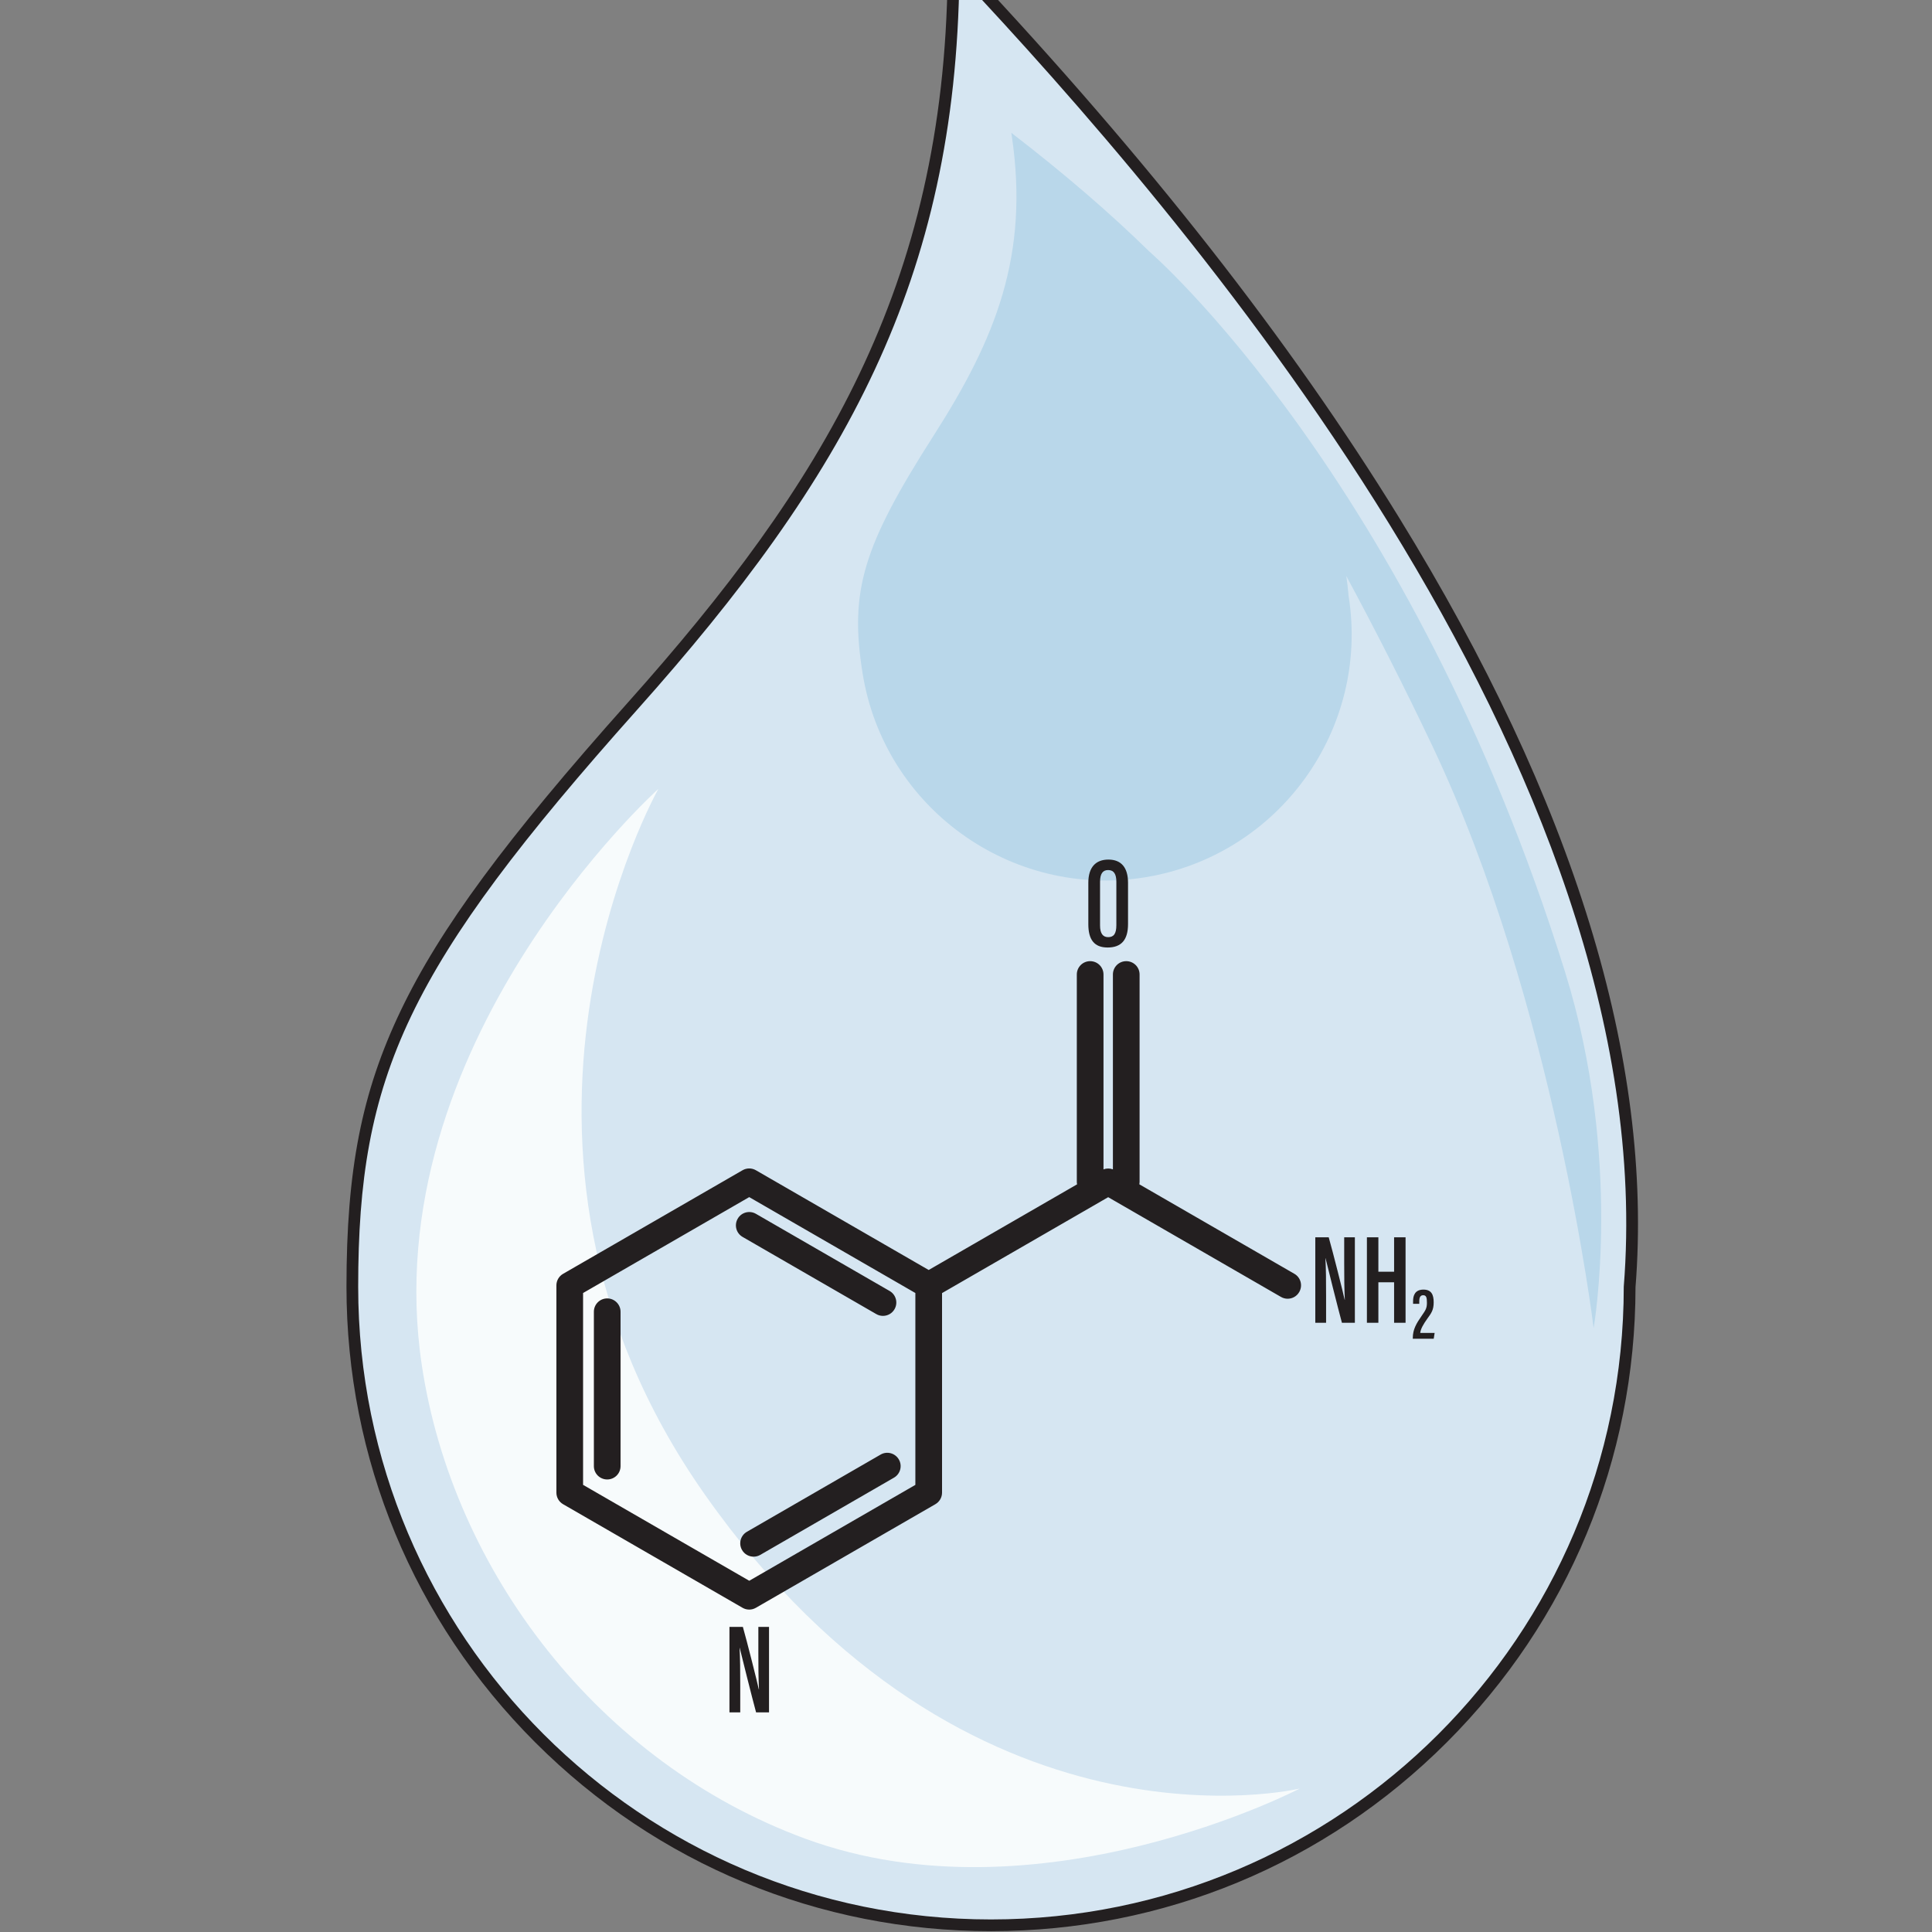 <svg xmlns="http://www.w3.org/2000/svg" xmlns:xlink="http://www.w3.org/1999/xlink" width="1024" zoomAndPan="magnify" viewBox="0 0 768 768" height="1024" preserveAspectRatio="xMidYMid meet" version="1.2"><rect x="0" y="0" width="768" height="768" fill="#808080" stroke="none"/><defs><clipPath id="e3eccbe6d0"><path d="M 137.727 0 L 652 0 L 652 768 L 137.727 768 Z M 137.727 0 "/></clipPath></defs><g id="1f5e356160"><path style=" stroke:none;fill-rule:nonzero;fill:#d6e6f2;fill-opacity:1;" d="M 393.934 764.113 C 254.617 764.113 141.277 650.785 141.277 511.484 C 141.277 425.707 162.047 382.723 252.344 281.527 C 330.227 194.254 378.801 115.102 380.266 -9.695 L 380.297 -12.441 L 382.176 -10.438 C 453.918 65.996 509.848 137.336 553.133 207.633 C 622.285 319.906 653.723 422.172 646.574 511.578 C 646.59 650.785 533.25 764.113 393.934 764.113 Z M 393.934 764.113 "/><path style=" stroke:none;fill-rule:nonzero;fill:#f7fbfc;fill-opacity:1;" d="M 280.246 594.184 C 384.844 742.734 516.695 710.969 516.695 710.969 C 516.695 710.969 412.934 765.043 320.125 730.914 C 238.109 700.758 180.02 624.527 167.711 542.902 C 148.457 415.324 261.719 313.594 261.719 313.594 C 261.719 313.594 181.961 454.598 280.246 594.184 Z M 280.246 594.184 "/><path style=" stroke:none;fill-rule:nonzero;fill:#b9d7ea;fill-opacity:1;" d="M 633.492 527.91 C 633.492 527.91 617.758 398.488 569.387 296.52 C 557.914 272.328 546.332 249.688 535.176 228.969 C 535.555 231.555 535.852 234.129 536.059 236.684 C 544.629 289.891 508.301 340.184 455.039 348.766 C 401.793 357.352 351.496 321.008 342.914 267.77 C 337.625 234.98 342.914 217.273 371.207 173.031 C 395.605 134.875 409.289 101.629 402.172 53.848 L 402.012 52.789 L 402.852 53.438 C 423.316 69.23 441.199 84.633 456.883 99.984 L 456.867 99.969 C 456.867 99.969 560.852 189.691 622.098 386.242 C 645.328 460.785 633.492 527.91 633.492 527.91 Z M 633.492 527.91 "/><g clip-rule="nonzero" clip-path="url(#e3eccbe6d0)"><path style=" stroke:none;fill-rule:nonzero;fill:#231f20;fill-opacity:1;" d="M 556.164 205.773 C 512.734 135.27 456.68 63.758 384.766 -12.867 L 376.844 -21.312 L 376.699 -9.746 C 375.25 113.934 327.02 192.5 249.68 279.164 C 201.086 333.617 174.891 369.137 159.27 401.801 C 143.77 434.242 137.727 464.996 137.727 511.484 C 137.727 579.902 164.379 644.238 212.766 692.633 C 261.152 741.027 325.492 767.664 393.934 767.664 C 462.375 767.664 526.699 741.012 575.102 692.633 C 623.453 644.285 650.094 580.031 650.141 511.672 C 657.289 421.539 625.68 318.625 556.164 205.773 Z M 645.469 511.484 C 645.469 650.391 532.855 763.008 393.918 763.008 C 254.98 763.008 142.383 650.391 142.383 511.484 C 142.383 427.535 161.73 384.727 253.164 282.27 C 335.797 189.691 379.953 111.379 381.371 -9.68 C 468.262 82.898 661.977 305.055 645.469 511.484 Z M 289.969 680.703 L 289.969 646.715 L 295.301 646.715 C 296.863 652.141 301.203 669.359 301.645 671.566 L 301.707 671.566 C 301.488 667.227 301.457 662.43 301.457 656.875 L 301.457 646.715 L 305.699 646.715 L 305.699 680.703 L 300.555 680.703 C 299.168 675.668 294.496 656.988 294.039 655.031 L 293.992 655.031 C 294.227 659.133 294.258 664.086 294.258 670.211 L 294.258 680.703 Z M 448.41 350.91 L 448.41 367.324 C 448.41 373.602 445.773 376.648 440.297 376.648 C 434.887 376.648 432.629 373.414 432.629 367.387 L 432.629 350.895 C 432.629 344.695 435.629 341.695 440.598 341.695 C 445.711 341.695 448.41 344.867 448.41 350.91 Z M 437.285 350.547 L 437.285 367.875 C 437.285 371.125 438.453 372.531 440.52 372.531 C 442.715 372.531 443.77 371.188 443.77 367.766 L 443.77 350.531 C 443.77 347.457 442.777 345.863 440.504 345.863 C 438.375 345.848 437.285 347.312 437.285 350.547 Z M 522.852 525.828 L 522.852 491.84 L 528.184 491.84 C 529.746 497.266 534.086 514.48 534.527 516.691 L 534.59 516.691 C 534.371 512.352 534.34 507.555 534.34 502 L 534.34 491.84 L 538.582 491.84 L 538.582 525.828 L 533.438 525.828 C 532.051 520.793 527.379 502.109 526.922 500.156 L 526.875 500.156 C 527.109 504.258 527.141 509.211 527.141 515.336 L 527.141 525.828 Z M 543.367 491.84 L 547.926 491.84 L 547.926 505.535 L 554.176 505.535 L 554.176 491.84 L 558.734 491.84 L 558.734 525.828 L 554.176 525.828 L 554.176 509.734 L 547.926 509.734 L 547.926 525.828 L 543.367 525.828 Z M 561.609 532.172 L 561.609 531.84 C 561.625 528.43 563.043 526.078 565.145 523.051 C 566.723 520.793 567.227 520.004 567.227 517.859 C 567.227 515.762 566.957 514.875 565.727 514.875 C 564.605 514.875 564.18 515.73 564.18 517.324 L 564.18 518.285 L 561.719 518.285 L 561.719 517.242 C 561.719 515.066 562.414 512.637 565.852 512.637 C 569.059 512.637 569.91 514.734 569.91 517.699 C 569.91 520.746 568.977 521.992 567.398 524.172 C 565.852 526.316 564.719 528.273 564.559 529.867 L 570.289 529.867 L 569.926 532.172 Z M 293.25 484.453 C 291.781 486.992 292.648 490.23 295.191 491.695 L 348.34 522.371 C 349.18 522.859 350.094 523.082 350.992 523.082 C 352.824 523.082 354.605 522.137 355.586 520.43 C 357.055 517.891 356.184 514.656 353.645 513.188 L 300.492 482.512 C 297.953 481.047 294.703 481.914 293.25 484.453 Z M 350.062 578.215 L 296.91 608.906 C 294.371 610.375 293.504 613.609 294.969 616.148 C 295.949 617.855 297.73 618.801 299.562 618.801 C 300.461 618.801 301.379 618.578 302.215 618.09 L 355.363 587.398 C 357.906 585.93 358.773 582.695 357.305 580.156 C 355.836 577.633 352.586 576.746 350.062 578.215 Z M 241.379 516.141 C 238.441 516.141 236.074 518.504 236.074 521.441 L 236.074 582.809 C 236.074 585.742 238.441 588.109 241.379 588.109 C 244.312 588.109 246.68 585.742 246.68 582.809 L 246.68 521.441 C 246.68 518.523 244.297 516.141 241.379 516.141 Z M 514.531 506.355 L 452.891 470.773 C 452.953 470.441 453.004 470.109 453.004 469.746 L 453.004 387.379 C 453.004 384.441 450.637 382.078 447.699 382.078 C 444.766 382.078 442.398 384.441 442.398 387.379 L 442.398 464.84 C 441.184 464.383 439.871 464.383 438.656 464.84 L 438.656 387.379 C 438.656 384.441 436.289 382.078 433.355 382.078 C 430.418 382.078 428.051 384.441 428.051 387.379 L 428.051 469.762 C 428.051 470.109 428.082 470.457 428.164 470.789 L 369.172 504.84 L 300.477 465.188 C 298.836 464.238 296.816 464.238 295.176 465.188 L 223.828 506.371 C 222.188 507.316 221.176 509.07 221.176 510.965 L 221.176 593.348 C 221.176 595.242 222.188 596.992 223.828 597.941 L 295.176 639.125 C 295.996 639.598 296.91 639.836 297.828 639.836 C 298.742 639.836 299.656 639.598 300.477 639.125 L 371.824 597.941 C 373.465 596.992 374.477 595.242 374.477 593.348 L 374.477 514.023 L 440.52 475.902 L 509.215 515.555 C 510.051 516.043 510.965 516.266 511.867 516.266 C 513.695 516.266 515.48 515.316 516.457 513.613 C 517.941 511.059 517.074 507.809 514.531 506.355 Z M 363.887 590.254 L 297.844 628.379 L 231.781 590.254 L 231.781 513.992 L 297.828 475.871 L 363.871 513.992 L 363.871 590.254 Z M 363.887 590.254 "/></g></g></svg>